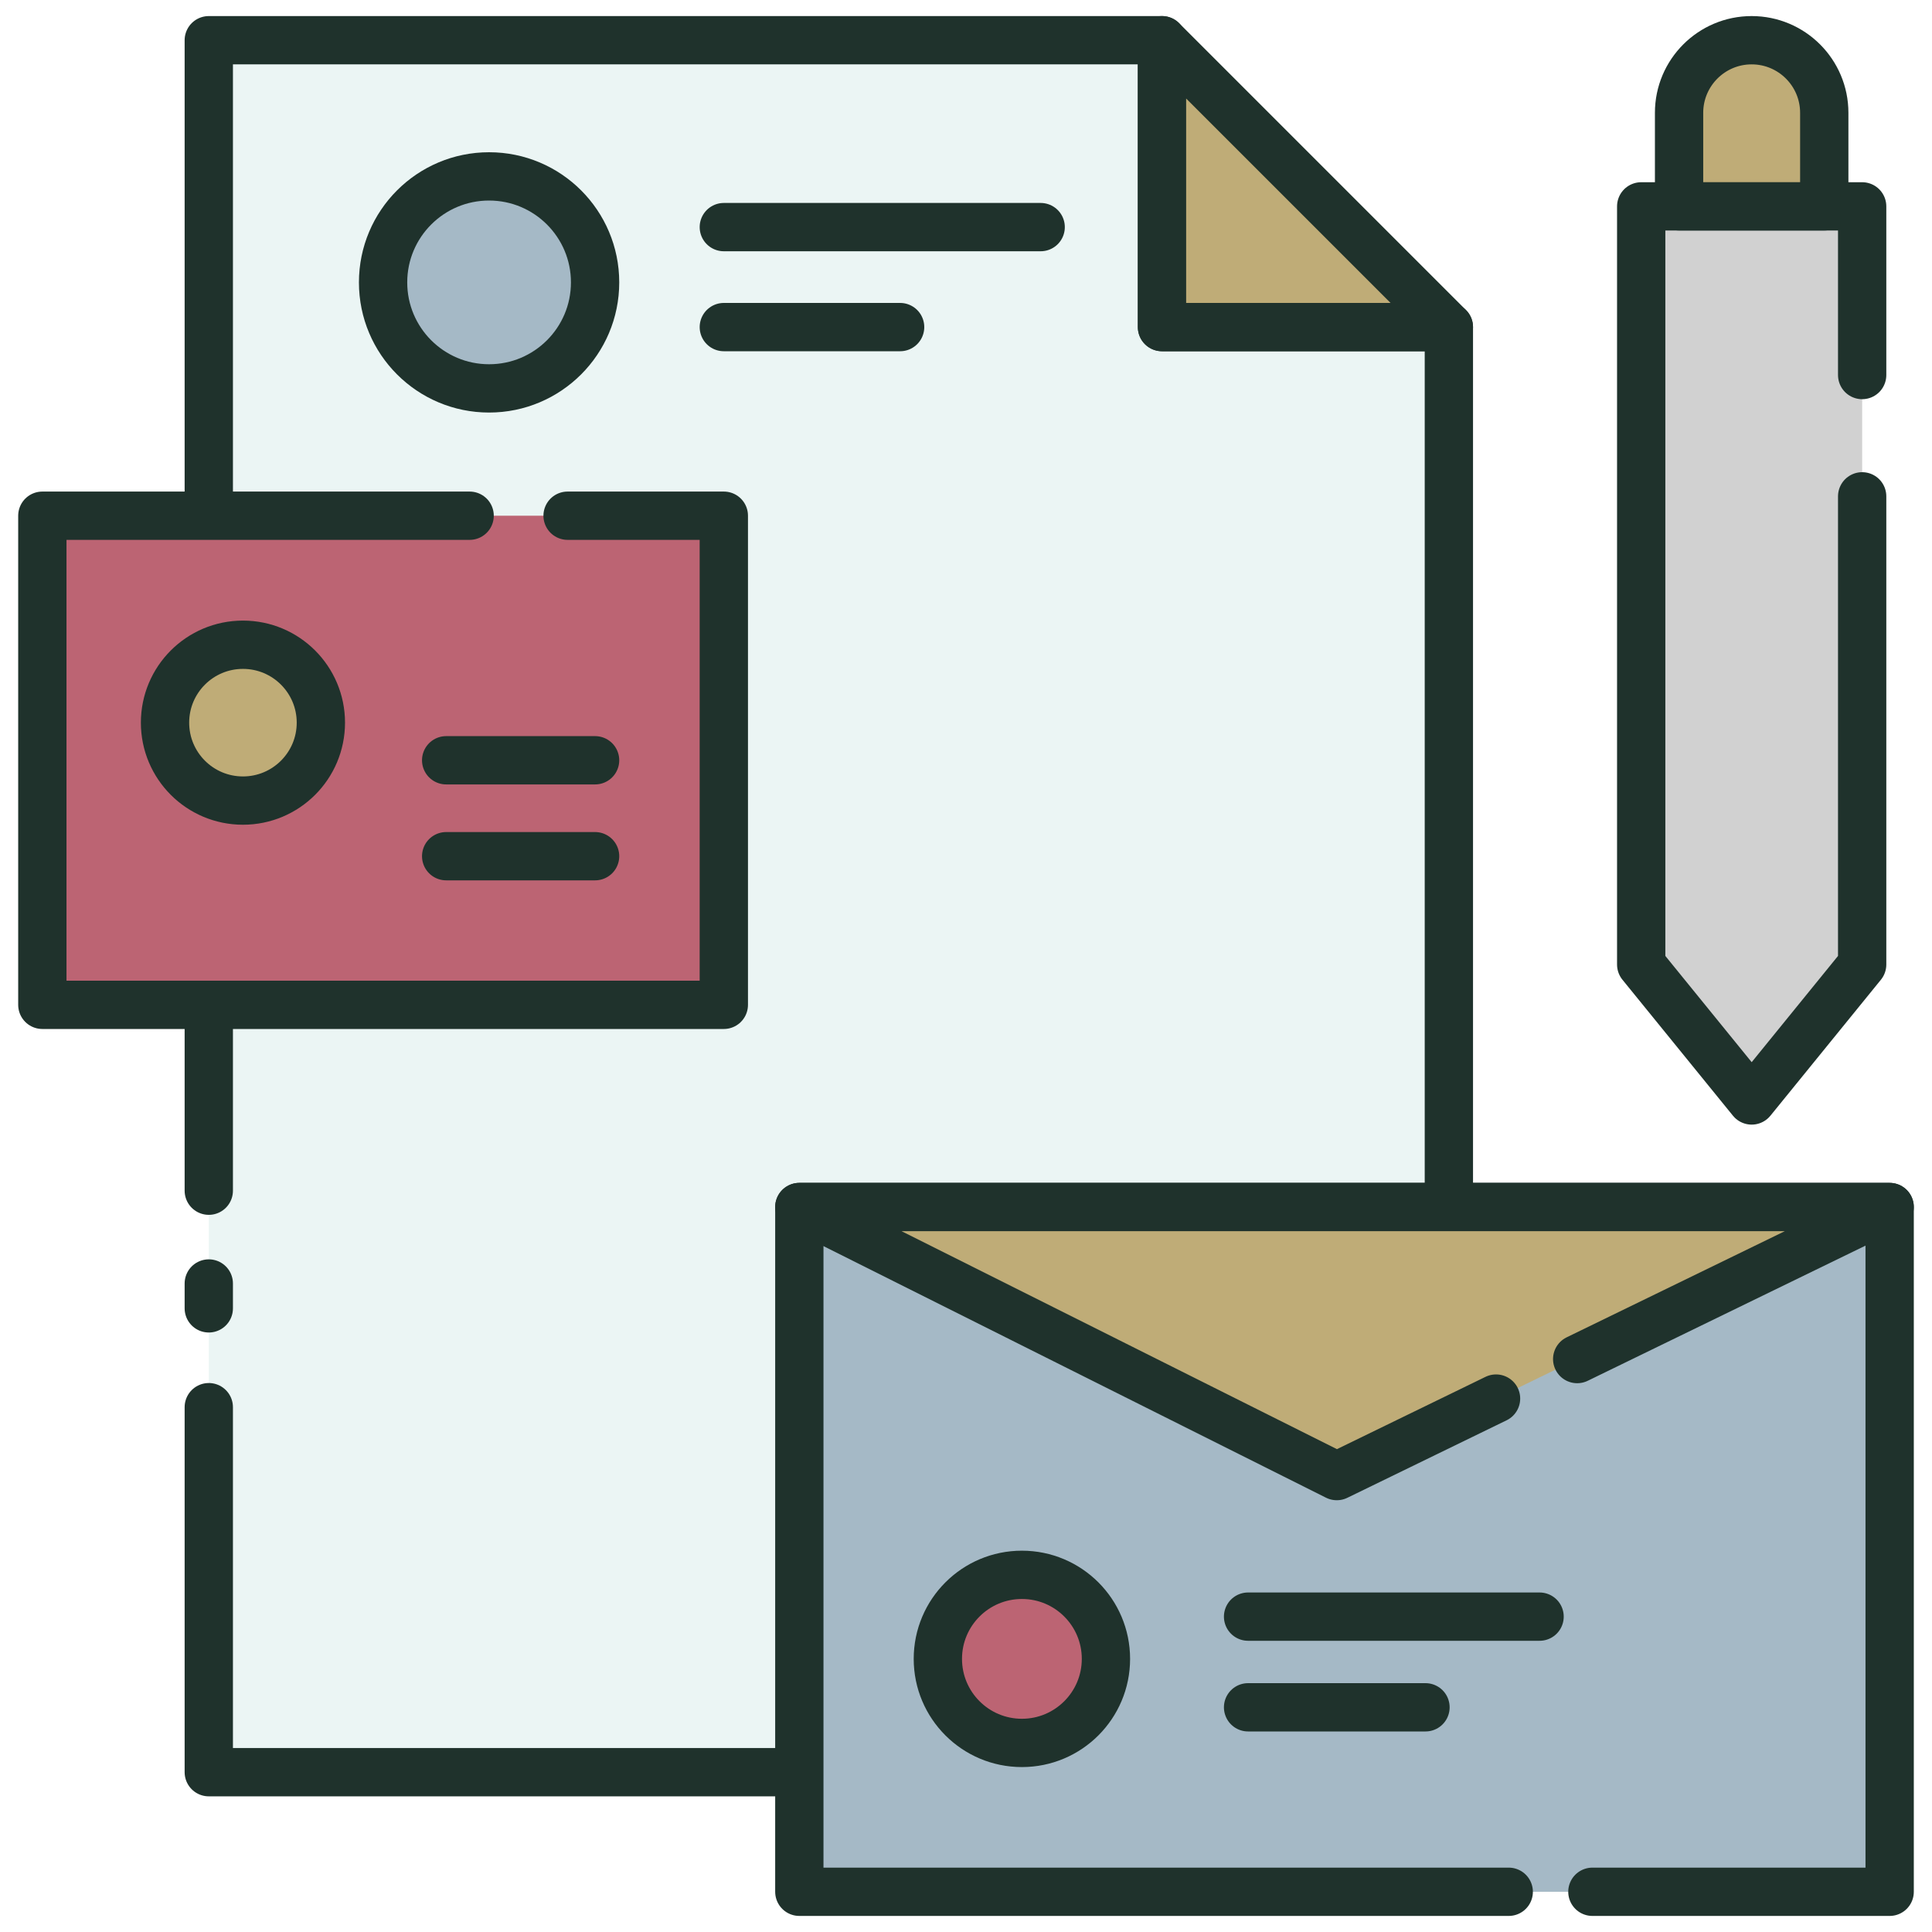 <svg xmlns="http://www.w3.org/2000/svg" id="Layer_2" viewBox="0 0 600 600"><defs><style>.cls-1{fill:#bc6473;}.cls-1,.cls-2,.cls-3,.cls-4{stroke-linejoin:round;}.cls-1,.cls-2,.cls-3,.cls-4,.cls-5{stroke:#1f322c;stroke-linecap:round;stroke-width:15px;}.cls-6{fill:#ebf5f4;}.cls-6,.cls-7,.cls-8{stroke-width:0px;}.cls-7,.cls-4{fill:#bfac77;}.cls-8{fill:#d1d1d1;}.cls-2,.cls-5{fill:none;}.cls-3{fill:#a5b9c6;}.cls-5{stroke-miterlimit:10;}</style></defs><polygon class="cls-6" points="449.96 101.58 449.96 550.37 64.84 550.37 64.84 12.49 360.87 12.49 360.87 101.58 449.96 101.58"></polygon><polyline class="cls-2" points="64.84 369.78 64.84 12.49 360.87 12.49 360.87 101.58 449.96 101.58 449.96 550.37 64.84 550.37 64.84 437.01"></polyline><polyline class="cls-1" points="176.27 160.16 224.79 160.16 224.79 312.06 13.15 312.06 13.15 160.16 145.85 160.16"></polyline><polygon class="cls-8" points="578.31 299.54 544 341.76 509.69 299.54 509.69 64.09 578.31 64.09 578.31 299.54"></polygon><polyline class="cls-2" points="578.31 154.14 578.31 299.54 544 341.76 509.69 299.54 509.69 64.09 578.31 64.09 578.31 116.47"></polyline><path class="cls-4" d="M544,12.49h0c12.44,0,22.54,10.1,22.54,22.54v29.05h-45.09v-29.05c0-12.44,10.1-22.54,22.54-22.54Z"></path><polygon class="cls-4" points="449.96 101.58 360.87 12.49 360.87 101.58 449.96 101.58"></polygon><circle class="cls-3" cx="151.89" cy="87.7" r="32.92"></circle><line class="cls-2" x1="224.79" y1="70.53" x2="323.19" y2="70.53"></line><line class="cls-2" x1="224.79" y1="101.58" x2="279.54" y2="101.58"></line><line class="cls-2" x1="138.56" y1="236.11" x2="184.81" y2="236.11"></line><polyline class="cls-3" points="468.55 587.51 248.24 587.51 248.24 374.85 586.85 374.85 586.85 587.51 494.53 587.51"></polyline><line class="cls-2" x1="387.6" y1="502.06" x2="478.13" y2="502.06"></line><line class="cls-2" x1="387.6" y1="530.22" x2="442.7" y2="530.22"></line><line class="cls-2" x1="138.56" y1="265.9" x2="184.81" y2="265.9"></line><circle class="cls-4" cx="75.45" cy="224.43" r="24.2"></circle><circle class="cls-1" cx="317.36" cy="515.18" r="26.1"></circle><polygon class="cls-7" points="248.24 374.85 415.15 458.41 586.85 374.85 248.24 374.85"></polygon><polyline class="cls-2" points="489.81 422.07 586.85 374.85 248.24 374.85 415.15 458.41 464.61 434.34"></polyline><line class="cls-5" x1="64.84" y1="398.6" x2="64.84" y2="406.32"></line></svg>
